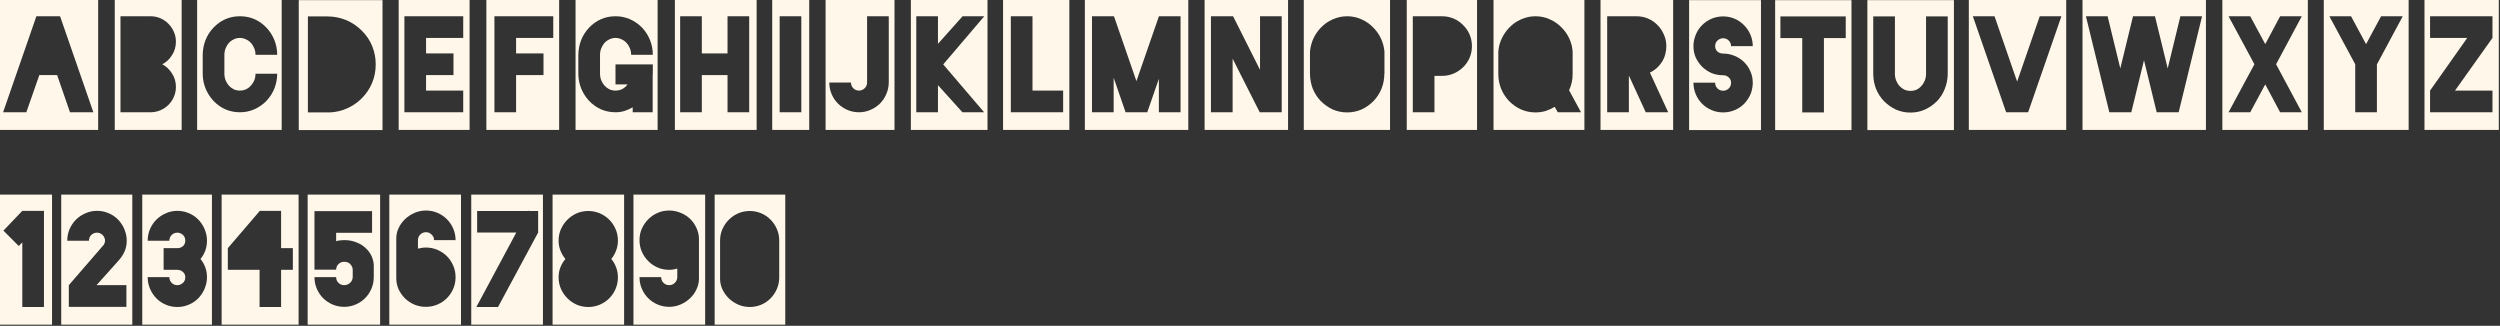 <svg width="1550" height="202" viewBox="0 0 1550 202" fill="none" xmlns="http://www.w3.org/2000/svg">
<rect x="0" y="0" width="1550" height="202" fill="#333333" stroke="none"/>
<path d="M1503.18 0H1549.26V80.544H1503.18V0ZM1545.33 23.52V10.08H1506.64V23.52H1529.68L1506.64 56.16V69.6H1545.33V56.16H1522.1L1545.33 23.52Z" fill="#FFF7E9"/>
<path d="M1440.75 0H1493.36V80.544H1440.75V0ZM1473.68 39.936L1489.71 10.08H1476.27L1466.96 27.36L1457.65 10.08H1444.21L1460.24 39.84V69.6H1473.68V39.936Z" fill="#FFF7E9"/>
<path d="M1377.86 0H1430.86V80.544H1377.86V0ZM1427.11 69.6L1411.18 39.84L1427.11 10.08H1413.67L1404.46 27.36L1395.14 10.08H1381.7L1397.74 39.84L1381.7 69.6H1395.14L1404.46 52.32L1413.67 69.6H1427.11Z" fill="#FFF7E9"/>
<path d="M1291.17 0H1367.68V80.544H1291.17V0ZM1350.78 69.6L1365.28 10.08H1351.84L1343.97 42.432L1336.09 10.08H1322.46L1314.59 42.432L1306.72 10.08H1293.28L1307.78 69.6H1321.41L1329.28 37.344L1337.15 69.6H1350.78Z" fill="#FFF7E9"/>
<path d="M1220.67 0H1281.05V80.544H1220.67V0ZM1257.44 69.6L1278.08 10.08H1264.64L1250.62 50.592L1236.61 10.08H1223.17L1243.81 69.6H1257.44Z" fill="#FFF7E9"/>
<path d="M1211.43 0.096V80.64H1157.77V0.096H1211.43ZM1207.59 10.176H1194.15V45.792C1194.15 47.264 1193.89 48.64 1193.38 49.92C1192.87 51.2 1192.17 52.32 1191.27 53.28C1190.44 54.24 1189.45 55.008 1188.29 55.584C1187.14 56.096 1185.89 56.352 1184.55 56.352C1183.21 56.352 1181.93 56.096 1180.71 55.584C1179.56 55.008 1178.53 54.24 1177.64 53.28C1176.81 52.32 1176.13 51.2 1175.62 49.92C1175.11 48.64 1174.85 47.264 1174.85 45.792V10.176H1161.41V46.08C1161.48 49.216 1162.05 52.224 1163.14 55.104C1164.29 57.92 1165.93 60.448 1168.04 62.688C1170.28 64.928 1172.77 66.688 1175.53 67.968C1178.34 69.184 1181.32 69.792 1184.45 69.792H1184.55C1187.69 69.792 1190.63 69.184 1193.38 67.968C1196.2 66.688 1198.73 64.928 1200.97 62.688C1203.08 60.448 1204.68 57.92 1205.77 55.104C1206.92 52.224 1207.53 49.216 1207.59 46.08V10.176Z" fill="#FFF7E9"/>
<path d="M1100.59 0.096H1147.91V80.64H1100.59V0.096ZM1144.36 23.616V10.176H1103.85V23.616H1117.39V69.696H1130.83V23.616H1144.36Z" fill="#FFF7E9"/>
<path d="M1091.8 0.096V80.64H1047.25V0.096H1091.8ZM1086.71 51.264C1086.71 48.768 1086.23 46.432 1085.27 44.256C1084.31 42.016 1083 40.096 1081.33 38.496C1079.67 36.832 1077.72 35.552 1075.48 34.656C1073.24 33.696 1070.87 33.216 1068.37 33.216C1066.97 33.216 1065.78 32.8 1064.82 31.968C1063.86 31.072 1063.38 29.952 1063.38 28.608C1063.38 28.288 1063.45 27.808 1063.57 27.168C1063.89 26.144 1064.5 25.312 1065.4 24.672C1066.29 24.032 1067.29 23.712 1068.37 23.712C1069.72 23.712 1070.87 24.192 1071.83 25.152C1072.79 26.112 1073.27 27.264 1073.27 28.608H1086.71C1086.71 26.112 1086.23 23.744 1085.27 21.504C1084.31 19.264 1083 17.312 1081.33 15.648C1079.67 13.92 1077.72 12.576 1075.48 11.616C1073.24 10.656 1070.87 10.176 1068.37 10.176C1066.33 10.176 1064.34 10.496 1062.42 11.136C1060.57 11.776 1058.87 12.672 1057.33 13.824C1055.8 14.976 1054.45 16.352 1053.3 17.952C1052.21 19.552 1051.38 21.28 1050.81 23.136C1050.23 24.864 1049.94 26.688 1049.94 28.608C1049.94 31.168 1050.42 33.536 1051.38 35.712C1052.41 37.888 1053.75 39.808 1055.41 41.472C1057.08 43.072 1059 44.352 1061.17 45.312C1063.41 46.208 1065.81 46.656 1068.37 46.656C1069.72 46.656 1070.87 47.104 1071.83 48C1072.79 48.832 1073.27 49.952 1073.27 51.36C1073.27 51.68 1073.21 52.16 1073.08 52.8C1072.76 53.824 1072.15 54.656 1071.25 55.296C1070.42 55.936 1069.46 56.256 1068.37 56.256C1066.97 56.256 1065.78 55.776 1064.82 54.816C1063.86 53.856 1063.38 52.672 1063.38 51.264H1049.94C1049.94 53.824 1050.42 56.224 1051.38 58.464C1052.34 60.704 1053.65 62.656 1055.32 64.32C1056.98 65.984 1058.93 67.296 1061.17 68.256C1063.41 69.216 1065.81 69.696 1068.37 69.696C1070.42 69.696 1072.37 69.376 1074.23 68.736C1076.15 68.096 1077.88 67.2 1079.41 66.048C1080.95 64.896 1082.26 63.52 1083.35 61.92C1084.5 60.32 1085.37 58.592 1085.94 56.736C1086.45 54.88 1086.71 53.056 1086.71 51.264Z" fill="#FFF7E9"/>
<path d="M1037.35 0V80.544H992.328V0H1037.35ZM1034.28 69.6L1022.95 45.024C1026.02 43.552 1028.49 41.376 1030.34 38.496C1032.2 35.552 1033.13 32.256 1033.13 28.608C1033.13 26.048 1032.62 23.648 1031.59 21.408C1030.63 19.168 1029.32 17.216 1027.66 15.552C1025.99 13.824 1024.04 12.48 1021.8 11.52C1019.56 10.56 1017.16 10.08 1014.6 10.08H1014.5H996.456V69.6H1009.9V47.04H1009.99L1020.36 69.6H1034.28Z" fill="#FFF7E9"/>
<path d="M982.331 0V80.544H925.979V0H982.331ZM980.219 69.6L972.827 55.968C974.299 52.832 975.034 49.504 975.034 45.984V41.184V33.792V31.968C974.842 29.152 974.17 26.496 973.018 24C971.866 21.504 970.331 19.264 968.411 17.28C966.235 14.976 963.738 13.216 960.922 12C958.106 10.72 955.131 10.08 951.995 10.08C948.859 10.08 945.883 10.72 943.067 12C940.251 13.216 937.754 14.976 935.578 17.28C933.658 19.328 932.123 21.6 930.971 24.096C929.819 26.592 929.147 29.248 928.955 32.064V45.984C928.955 49.12 929.53 52.128 930.682 55.008C931.834 57.824 933.466 60.352 935.578 62.592C937.754 64.832 940.251 66.592 943.067 67.872C945.883 69.088 948.859 69.696 951.995 69.696C954.171 69.696 956.25 69.408 958.234 68.832C960.218 68.192 962.106 67.328 963.898 66.24L965.819 69.6H980.219Z" fill="#FFF7E9"/>
<path d="M915.768 0V80.544H872.184V0H915.768ZM894.072 47.04C896.632 47.04 899.032 46.56 901.272 45.6C903.512 44.64 905.464 43.328 907.128 41.664C908.856 40 910.2 38.048 911.16 35.808C912.12 33.568 912.6 31.168 912.6 28.608C912.6 26.048 912.12 23.648 911.16 21.408C910.2 19.168 908.856 17.216 907.128 15.552C905.464 13.824 903.512 12.48 901.272 11.52C899.032 10.56 896.632 10.08 894.072 10.08H893.976H875.928V69.6H889.368V47.04H893.976H894.072Z" fill="#FFF7E9"/>
<path d="M861.817 0V80.544H808.345V0H861.817ZM858.361 45.984V41.184V33.792V31.968C858.105 29.152 857.401 26.496 856.249 24C855.097 21.504 853.561 19.264 851.641 17.28C849.465 14.976 846.969 13.216 844.153 12C841.337 10.72 838.393 10.08 835.321 10.08H835.225C832.089 10.08 829.113 10.72 826.297 12C823.481 13.216 820.985 14.976 818.809 17.28C816.889 19.328 815.353 21.6 814.201 24.096C813.113 26.592 812.441 29.248 812.185 32.064V45.984C812.249 49.12 812.825 52.128 813.913 55.008C815.065 57.824 816.697 60.352 818.809 62.592C821.049 64.832 823.545 66.592 826.297 67.872C829.113 69.088 832.089 69.696 835.225 69.696H835.321C838.393 69.696 841.337 69.088 844.153 67.872C846.969 66.592 849.465 64.832 851.641 62.592C853.753 60.352 855.385 57.824 856.537 55.008C857.689 52.128 858.265 49.12 858.265 45.984H858.361Z" fill="#FFF7E9"/>
<path d="M746.852 0H798.596V80.544H746.852V0ZM794.66 69.6V10.08H781.22V43.296L764.516 10.08H750.788V69.6H764.228V36.384L781.028 69.6H794.66Z" fill="#FFF7E9"/>
<path d="M672.614 0H736.742V80.544H672.614V0ZM731.942 10.176L732.038 10.08H718.502V10.176L704.582 50.304L690.662 10.08H677.03V69.6H690.47V48.192L697.862 69.6H711.302L718.502 48.864V69.6H731.942V10.176Z" fill="#FFF7E9"/>
<path d="M621.907 0H662.995V80.544H621.907V0ZM659.155 69.6V56.16H640.147V10.08H626.707V69.6H659.155Z" fill="#FFF7E9"/>
<path d="M564.735 0H612.255V80.544H564.735V0ZM610.143 69.6L584.799 39.936L610.239 10.08H596.799L581.535 27.168V10.08H568.095V69.6H581.535V52.8L596.703 69.6H610.143Z" fill="#FFF7E9"/>
<path d="M554.587 0V80.544H511.867V0H554.587ZM551.035 10.08H537.595V51.168C537.595 52.576 537.083 53.76 536.059 54.72C535.099 55.68 533.947 56.16 532.603 56.16C531.195 56.16 530.011 55.68 529.051 54.72C528.091 53.76 527.611 52.576 527.611 51.168H514.171C514.171 53.728 514.651 56.128 515.611 58.368C516.571 60.608 517.883 62.56 519.547 64.224C521.211 65.888 523.163 67.2 525.403 68.16C527.643 69.12 530.043 69.6 532.603 69.6C535.099 69.6 537.435 69.12 539.611 68.16C541.851 67.2 543.803 65.92 545.467 64.32C547.131 62.656 548.443 60.736 549.403 58.56C550.427 56.32 550.971 53.952 551.035 51.456V10.08Z" fill="#FFF7E9"/>
<path d="M478.773 0H501.717V80.544H478.773V0ZM496.821 69.6V10.08H483.381V69.6H496.821Z" fill="#FFF7E9"/>
<path d="M418.426 0H469.114V80.544H418.426V0ZM464.506 69.6V10.08H451.066V33.12H435.13V10.08H421.69V69.6H435.13V46.56H451.066V69.6H464.506Z" fill="#FFF7E9"/>
<path d="M407.725 0V80.544H356.845V0H407.725ZM404.749 39.936H381.613V52.32H389.101C388.205 53.536 387.117 54.496 385.837 55.2C384.557 55.84 383.149 56.16 381.613 56.16C380.269 56.16 379.021 55.904 377.869 55.392C376.717 54.816 375.693 54.048 374.797 53.088C373.965 52.128 373.293 51.04 372.781 49.824C372.269 48.544 372.013 47.168 372.013 45.696V33.984C372.013 32.576 372.269 31.232 372.781 29.952C373.293 28.672 373.965 27.552 374.797 26.592C375.693 25.632 376.717 24.896 377.869 24.384C379.021 23.808 380.269 23.52 381.613 23.52C382.957 23.52 384.205 23.808 385.357 24.384C386.573 24.896 387.597 25.632 388.429 26.592C389.325 27.552 390.029 28.672 390.541 29.952C391.053 31.232 391.309 32.576 391.309 33.984H404.749C404.749 30.784 404.173 27.744 403.021 24.864C401.869 21.984 400.237 19.424 398.125 17.184C395.885 14.88 393.357 13.12 390.541 11.904C387.725 10.688 384.781 10.08 381.709 10.08H381.613C375.213 10.08 369.741 12.448 365.197 17.184C363.085 19.424 361.453 21.984 360.301 24.864C359.213 27.68 358.637 30.656 358.573 33.792V46.08C358.637 49.216 359.245 52.192 360.397 55.008C361.549 57.76 363.149 60.256 365.197 62.496C369.741 67.232 375.213 69.6 381.613 69.6H381.709C383.565 69.6 385.357 69.344 387.085 68.832C388.877 68.256 390.605 67.488 392.269 66.528V69.6H404.653V47.232C404.653 46.912 404.653 46.656 404.653 46.464C404.717 46.208 404.749 45.952 404.749 45.696V39.936Z" fill="#FFF7E9"/>
<path d="M301.549 0H346.669V80.544H301.549V0ZM343.021 23.52V10.08H306.541V69.6H319.981V46.56H336.973V33.12H319.981V23.52H343.021Z" fill="#FFF7E9"/>
<path d="M247.173 0H291.141V80.544H247.173V0ZM287.205 23.52V10.08H250.725V69.6H287.205V56.16H264.165V46.56H281.157V33.12H264.165V23.52H287.205Z" fill="#FFF7E9"/>
<path d="M237.165 0.096V80.64H185.229V0.096H237.165ZM224.205 61.056C227.085 58.176 229.261 54.944 230.733 51.36C232.205 47.776 232.941 43.968 232.941 39.936C232.941 35.904 232.205 32.096 230.733 28.512C229.261 24.928 227.085 21.728 224.205 18.912C221.325 16.032 218.061 13.856 214.413 12.384C210.765 10.912 206.925 10.176 202.893 10.176H190.893V69.696H202.893H204.717C208.365 69.504 211.853 68.672 215.181 67.2C218.509 65.728 221.517 63.68 224.205 61.056Z" fill="#FFF7E9"/>
<path d="M174.641 0V80.544H122.225V0H174.641ZM148.721 56.16C147.377 56.16 146.129 55.904 144.977 55.392C143.825 54.816 142.801 54.048 141.905 53.088C141.073 52.128 140.401 51.04 139.889 49.824C139.377 48.544 139.121 47.168 139.121 45.696V33.984C139.121 32.576 139.377 31.232 139.889 29.952C140.401 28.672 141.073 27.552 141.905 26.592C142.801 25.632 143.825 24.896 144.977 24.384C146.129 23.808 147.377 23.52 148.721 23.52C150.065 23.52 151.313 23.808 152.465 24.384C153.681 24.896 154.705 25.632 155.537 26.592C156.433 27.552 157.137 28.672 157.649 29.952C158.161 31.232 158.417 32.576 158.417 33.984H171.857C171.857 30.784 171.281 27.744 170.129 24.864C168.977 21.984 167.345 19.424 165.233 17.184C160.689 12.448 155.217 10.08 148.817 10.08H148.721C142.321 10.08 136.849 12.448 132.305 17.184C130.193 19.424 128.561 21.984 127.409 24.864C126.321 27.68 125.745 30.656 125.681 33.792V46.08C125.745 49.216 126.353 52.192 127.505 55.008C128.657 57.76 130.257 60.256 132.305 62.496C136.849 67.232 142.321 69.6 148.721 69.6H148.817C151.953 69.6 154.897 68.992 157.649 67.776C160.465 66.56 162.993 64.8 165.233 62.496C167.345 60.256 168.977 57.696 170.129 54.816C171.281 51.936 171.857 48.896 171.857 45.696H158.417C158.417 47.168 158.161 48.544 157.649 49.824C157.137 51.04 156.433 52.128 155.537 53.088C154.705 54.048 153.681 54.816 152.465 55.392C151.313 55.904 150.065 56.16 148.721 56.16Z" fill="#FFF7E9"/>
<path d="M112.621 0V80.544H71.149V0H112.621ZM109.069 53.856C109.069 50.784 108.269 48.032 106.669 45.6C105.133 43.104 103.117 41.184 100.621 39.84C103.117 38.56 105.133 36.672 106.669 34.176C108.269 31.68 109.069 28.896 109.069 25.824C109.069 23.648 108.653 21.632 107.821 19.776C106.989 17.856 105.869 16.192 104.461 14.784C103.053 13.312 101.389 12.16 99.469 11.328C97.549 10.496 95.501 10.08 93.325 10.08H92.941H74.701V69.6H92.941H93.325C95.501 69.6 97.549 69.184 99.469 68.352C101.389 67.52 103.053 66.4 104.461 64.992C105.869 63.584 106.989 61.92 107.821 60C108.653 58.08 109.069 56.032 109.069 53.856Z" fill="#FFF7E9"/>
<path d="M0 0H60.864V80.544H0V0ZM43.392 69.6H57.888L37.248 10.08H22.56L1.92 69.6H16.32L24.384 46.56H35.424L43.392 69.6Z" fill="#FFF7E9"/>
<path d="M486.865 120.64V201.28H443.089V120.64H486.865ZM483.121 151.072V149.248V149.152C483.121 146.592 482.641 144.224 481.681 142.048C480.721 139.808 479.409 137.856 477.745 136.192C476.145 134.528 474.225 133.216 471.985 132.256C469.745 131.296 467.377 130.816 464.881 130.816C462.321 130.816 459.921 131.296 457.681 132.256C455.505 133.216 453.585 134.528 451.921 136.192C450.257 137.856 448.913 139.808 447.889 142.048C446.929 144.224 446.449 146.592 446.449 149.152V172.864C446.449 175.104 446.929 177.28 447.889 179.392C448.913 181.504 450.257 183.392 451.921 185.056C453.649 186.656 455.601 187.936 457.777 188.896C460.017 189.856 462.385 190.336 464.881 190.336C467.377 190.336 469.745 189.856 471.985 188.896C474.225 187.936 476.145 186.624 477.745 184.96C479.409 183.296 480.721 181.344 481.681 179.104C482.641 176.864 483.121 174.496 483.121 172V171.904V169.984V151.072Z" fill="#FFF7E9"/>
<path d="M437.194 120.64V201.28H392.746V120.64H437.194ZM414.922 190.24C417.354 190.24 419.69 189.76 421.93 188.8C424.17 187.84 426.122 186.56 427.786 184.96C429.514 183.36 430.858 181.504 431.818 179.392C432.842 177.28 433.354 175.072 433.354 172.768V148.288C433.354 145.856 432.842 143.552 431.818 141.376C430.858 139.2 429.546 137.312 427.882 135.712C426.218 134.112 424.266 132.864 422.026 131.968C419.786 131.008 417.418 130.528 414.922 130.528C412.362 130.528 409.962 131.008 407.722 131.968C405.546 132.928 403.626 134.24 401.962 135.904C400.298 137.568 398.954 139.52 397.93 141.76C396.97 143.936 396.49 146.304 396.49 148.864C396.49 151.424 396.97 153.824 397.93 156.064C398.954 158.304 400.298 160.256 401.962 161.92C403.626 163.584 405.546 164.896 407.722 165.856C409.962 166.816 412.362 167.296 414.922 167.296C416.522 167.296 418.186 167.04 419.914 166.528V171.808C419.914 173.216 419.402 174.4 418.378 175.36C417.418 176.32 416.266 176.8 414.922 176.8C413.514 176.8 412.33 176.32 411.37 175.36C410.41 174.4 409.93 173.216 409.93 171.808H396.49C396.49 174.368 396.97 176.768 397.93 179.008C398.89 181.248 400.202 183.2 401.866 184.864C403.53 186.528 405.482 187.84 407.722 188.8C409.962 189.76 412.362 190.24 414.922 190.24Z" fill="#FFF7E9"/>
<path d="M386.947 120.64V201.28H342.595V120.64H386.947ZM383.107 171.904C383.107 169.664 382.723 167.584 381.955 165.664C381.251 163.744 380.259 162.048 378.979 160.576C380.259 159.04 381.251 157.312 381.955 155.392C382.723 153.472 383.107 151.424 383.107 149.248V149.152C383.107 146.592 382.627 144.224 381.667 142.048C380.707 139.808 379.395 137.856 377.731 136.192C376.067 134.528 374.115 133.216 371.875 132.256C369.635 131.296 367.267 130.816 364.771 130.816C362.211 130.816 359.811 131.296 357.571 132.256C355.395 133.216 353.475 134.528 351.811 136.192C350.147 137.856 348.803 139.808 347.779 142.048C346.819 144.224 346.339 146.592 346.339 149.152V149.248C346.339 151.424 346.723 153.472 347.491 155.392C348.259 157.312 349.283 159.04 350.563 160.576C349.283 162.048 348.259 163.744 347.491 165.664C346.723 167.584 346.339 169.664 346.339 171.904V172C346.339 174.496 346.819 176.864 347.779 179.104C348.803 181.344 350.147 183.296 351.811 184.96C353.475 186.624 355.395 187.936 357.571 188.896C359.811 189.856 362.211 190.336 364.771 190.336C367.267 190.336 369.635 189.856 371.875 188.896C374.115 187.936 376.067 186.624 377.731 184.96C379.395 183.296 380.707 181.344 381.667 179.104C382.627 176.864 383.107 174.496 383.107 172V171.904Z" fill="#FFF7E9"/>
<path d="M292.176 120.64H336.624V201.28H292.176V120.64ZM333.648 144.16V130.816H328.176V130.72H327.312V130.816H295.824V144.16H320.112L295.344 190.336H308.784L333.648 144.16Z" fill="#FFF7E9"/>
<path d="M285.817 120.64V201.28H241.369V120.64H285.817ZM259.129 148.864C259.129 147.52 259.609 146.368 260.569 145.408C261.529 144.448 262.713 143.968 264.121 143.968C265.465 143.968 266.617 144.448 267.577 145.408C268.601 146.368 269.113 147.52 269.113 148.864H282.457C282.457 146.368 281.977 144 281.017 141.76C280.057 139.52 278.745 137.568 277.081 135.904C275.417 134.24 273.465 132.928 271.225 131.968C269.049 131.008 266.681 130.528 264.121 130.528C261.625 130.528 259.257 131.008 257.017 131.968C254.841 132.928 252.889 134.208 251.161 135.808C249.497 137.408 248.153 139.264 247.129 141.376C246.169 143.488 245.689 145.696 245.689 148V172.384C245.689 174.88 246.169 177.216 247.129 179.392C248.153 181.504 249.497 183.392 251.161 185.056C252.825 186.656 254.777 187.936 257.017 188.896C259.257 189.792 261.625 190.24 264.121 190.24C266.617 190.24 268.985 189.76 271.225 188.8C273.465 187.84 275.417 186.528 277.081 184.864C278.745 183.2 280.057 181.248 281.017 179.008C281.977 176.768 282.457 174.4 282.457 171.904V171.808C282.457 169.312 281.977 166.944 281.017 164.704C280.057 162.464 278.745 160.512 277.081 158.848C275.417 157.184 273.465 155.872 271.225 154.912C268.985 153.952 266.617 153.472 264.121 153.472C263.225 153.472 262.361 153.536 261.529 153.664C260.697 153.792 259.897 153.952 259.129 154.144V148.864Z" fill="#FFF7E9"/>
<path d="M235.673 120.64V201.28H190.745V120.64H235.673ZM213.401 190.24C215.897 190.24 218.265 189.76 220.505 188.8C222.745 187.84 224.697 186.528 226.361 184.864C228.025 183.2 229.337 181.248 230.297 179.008C231.257 176.768 231.737 174.368 231.737 171.808V167.2V167.008V164.8C231.737 162.88 231.321 160.96 230.489 159.04C229.657 157.12 228.441 155.424 226.841 153.952C225.305 152.416 223.385 151.2 221.081 150.304C218.841 149.344 216.281 148.864 213.401 148.864C211.609 148.864 209.945 149.088 208.409 149.536V144.352H230.681V130.912H194.969V144.352V167.2H208.409C208.409 165.856 208.889 164.704 209.849 163.744C210.809 162.784 211.993 162.304 213.401 162.304C215.065 162.304 216.345 162.816 217.241 163.84C218.201 164.864 218.681 166.016 218.681 167.296V171.808C218.681 173.152 218.137 174.336 217.049 175.36C215.961 176.32 214.745 176.8 213.401 176.8C211.993 176.8 210.809 176.32 209.849 175.36C208.889 174.4 208.409 173.216 208.409 171.808H194.969C194.969 174.368 195.449 176.768 196.409 179.008C197.369 181.248 198.681 183.2 200.345 184.864C202.009 186.528 203.961 187.84 206.201 188.8C208.441 189.76 210.841 190.24 213.401 190.24Z" fill="#FFF7E9"/>
<path d="M137.413 120.64H185.125V201.28H137.413V120.64ZM181.573 167.296V153.856H174.277V130.72H160.933V130.912L141.253 153.856V167.296H160.933V190.336H174.277V167.296H181.573Z" fill="#FFF7E9"/>
<path d="M131.399 120.64V201.28H88.199V120.64H131.399ZM128.327 171.808C128.327 169.632 127.975 167.616 127.271 165.76C126.567 163.84 125.575 162.112 124.295 160.576C125.575 159.04 126.567 157.312 127.271 155.392C127.975 153.472 128.327 151.424 128.327 149.248C128.327 147.328 128.039 145.504 127.463 143.776C126.887 141.856 126.023 140.096 124.871 138.496C123.783 136.896 122.471 135.52 120.935 134.368C119.399 133.216 117.671 132.32 115.751 131.68C113.895 131.04 111.943 130.72 109.895 130.72C107.399 130.72 105.031 131.232 102.791 132.256C100.551 133.216 98.599 134.528 96.935 136.192C95.271 137.856 93.959 139.808 92.999 142.048C92.039 144.288 91.559 146.688 91.559 149.248H104.999C104.999 147.84 105.479 146.656 106.439 145.696C107.399 144.736 108.551 144.256 109.895 144.256C110.983 144.256 111.975 144.576 112.871 145.216C113.767 145.856 114.375 146.688 114.695 147.712C114.823 148.352 114.887 148.832 114.887 149.152C114.887 150.56 114.407 151.712 113.447 152.608C112.487 153.44 111.303 153.856 109.895 153.856H101.447V167.296H109.895C111.303 167.296 112.487 167.744 113.447 168.64C114.407 169.472 114.887 170.56 114.887 171.904C114.887 172.224 114.823 172.704 114.695 173.344C114.375 174.368 113.767 175.2 112.871 175.84C111.975 176.48 110.983 176.8 109.895 176.8C108.551 176.8 107.399 176.32 106.439 175.36C105.479 174.4 104.999 173.216 104.999 171.808H91.559C91.559 174.368 92.039 176.768 92.999 179.008C93.959 181.248 95.271 183.232 96.935 184.96C98.599 186.624 100.551 187.936 102.791 188.896C105.031 189.856 107.399 190.336 109.895 190.336C111.943 190.336 113.895 190.016 115.751 189.376C117.671 188.736 119.399 187.84 120.935 186.688C122.471 185.536 123.783 184.16 124.871 182.56C126.023 180.96 126.887 179.2 127.463 177.28C128.039 175.552 128.327 173.728 128.327 171.808Z" fill="#FFF7E9"/>
<path d="M82.023 120.64V201.28H37.959V120.64H82.023ZM59.847 176.8L73.191 161.92C74.855 160.128 76.167 158.208 77.127 156.16C78.087 154.048 78.567 151.744 78.567 149.248C78.567 147.328 78.279 145.504 77.703 143.776C77.127 141.856 76.263 140.096 75.111 138.496C74.023 136.896 72.711 135.52 71.175 134.368C69.639 133.216 67.911 132.32 65.991 131.68C64.135 131.04 62.183 130.72 60.135 130.72C57.575 130.72 55.175 131.232 52.935 132.256C50.695 133.216 48.743 134.528 47.079 136.192C45.415 137.856 44.103 139.808 43.143 142.048C42.183 144.288 41.703 146.688 41.703 149.248H55.143C55.143 147.84 55.623 146.656 56.583 145.696C57.607 144.736 58.791 144.256 60.135 144.256C61.223 144.256 62.183 144.576 63.015 145.216C63.911 145.856 64.519 146.688 64.839 147.712C65.031 148.224 65.127 148.704 65.127 149.152C65.127 150.048 64.871 150.912 64.359 151.744L42.663 176.8V190.24H78.375V176.8H59.847Z" fill="#FFF7E9"/>
<path d="M0 120.64H32.256V201.28H0V120.64ZM27.264 190.336V130.72H13.824L2.112 143.008L11.616 152.512L13.824 150.304V190.336H27.264Z" fill="#FFF7E9"/>
</svg>
